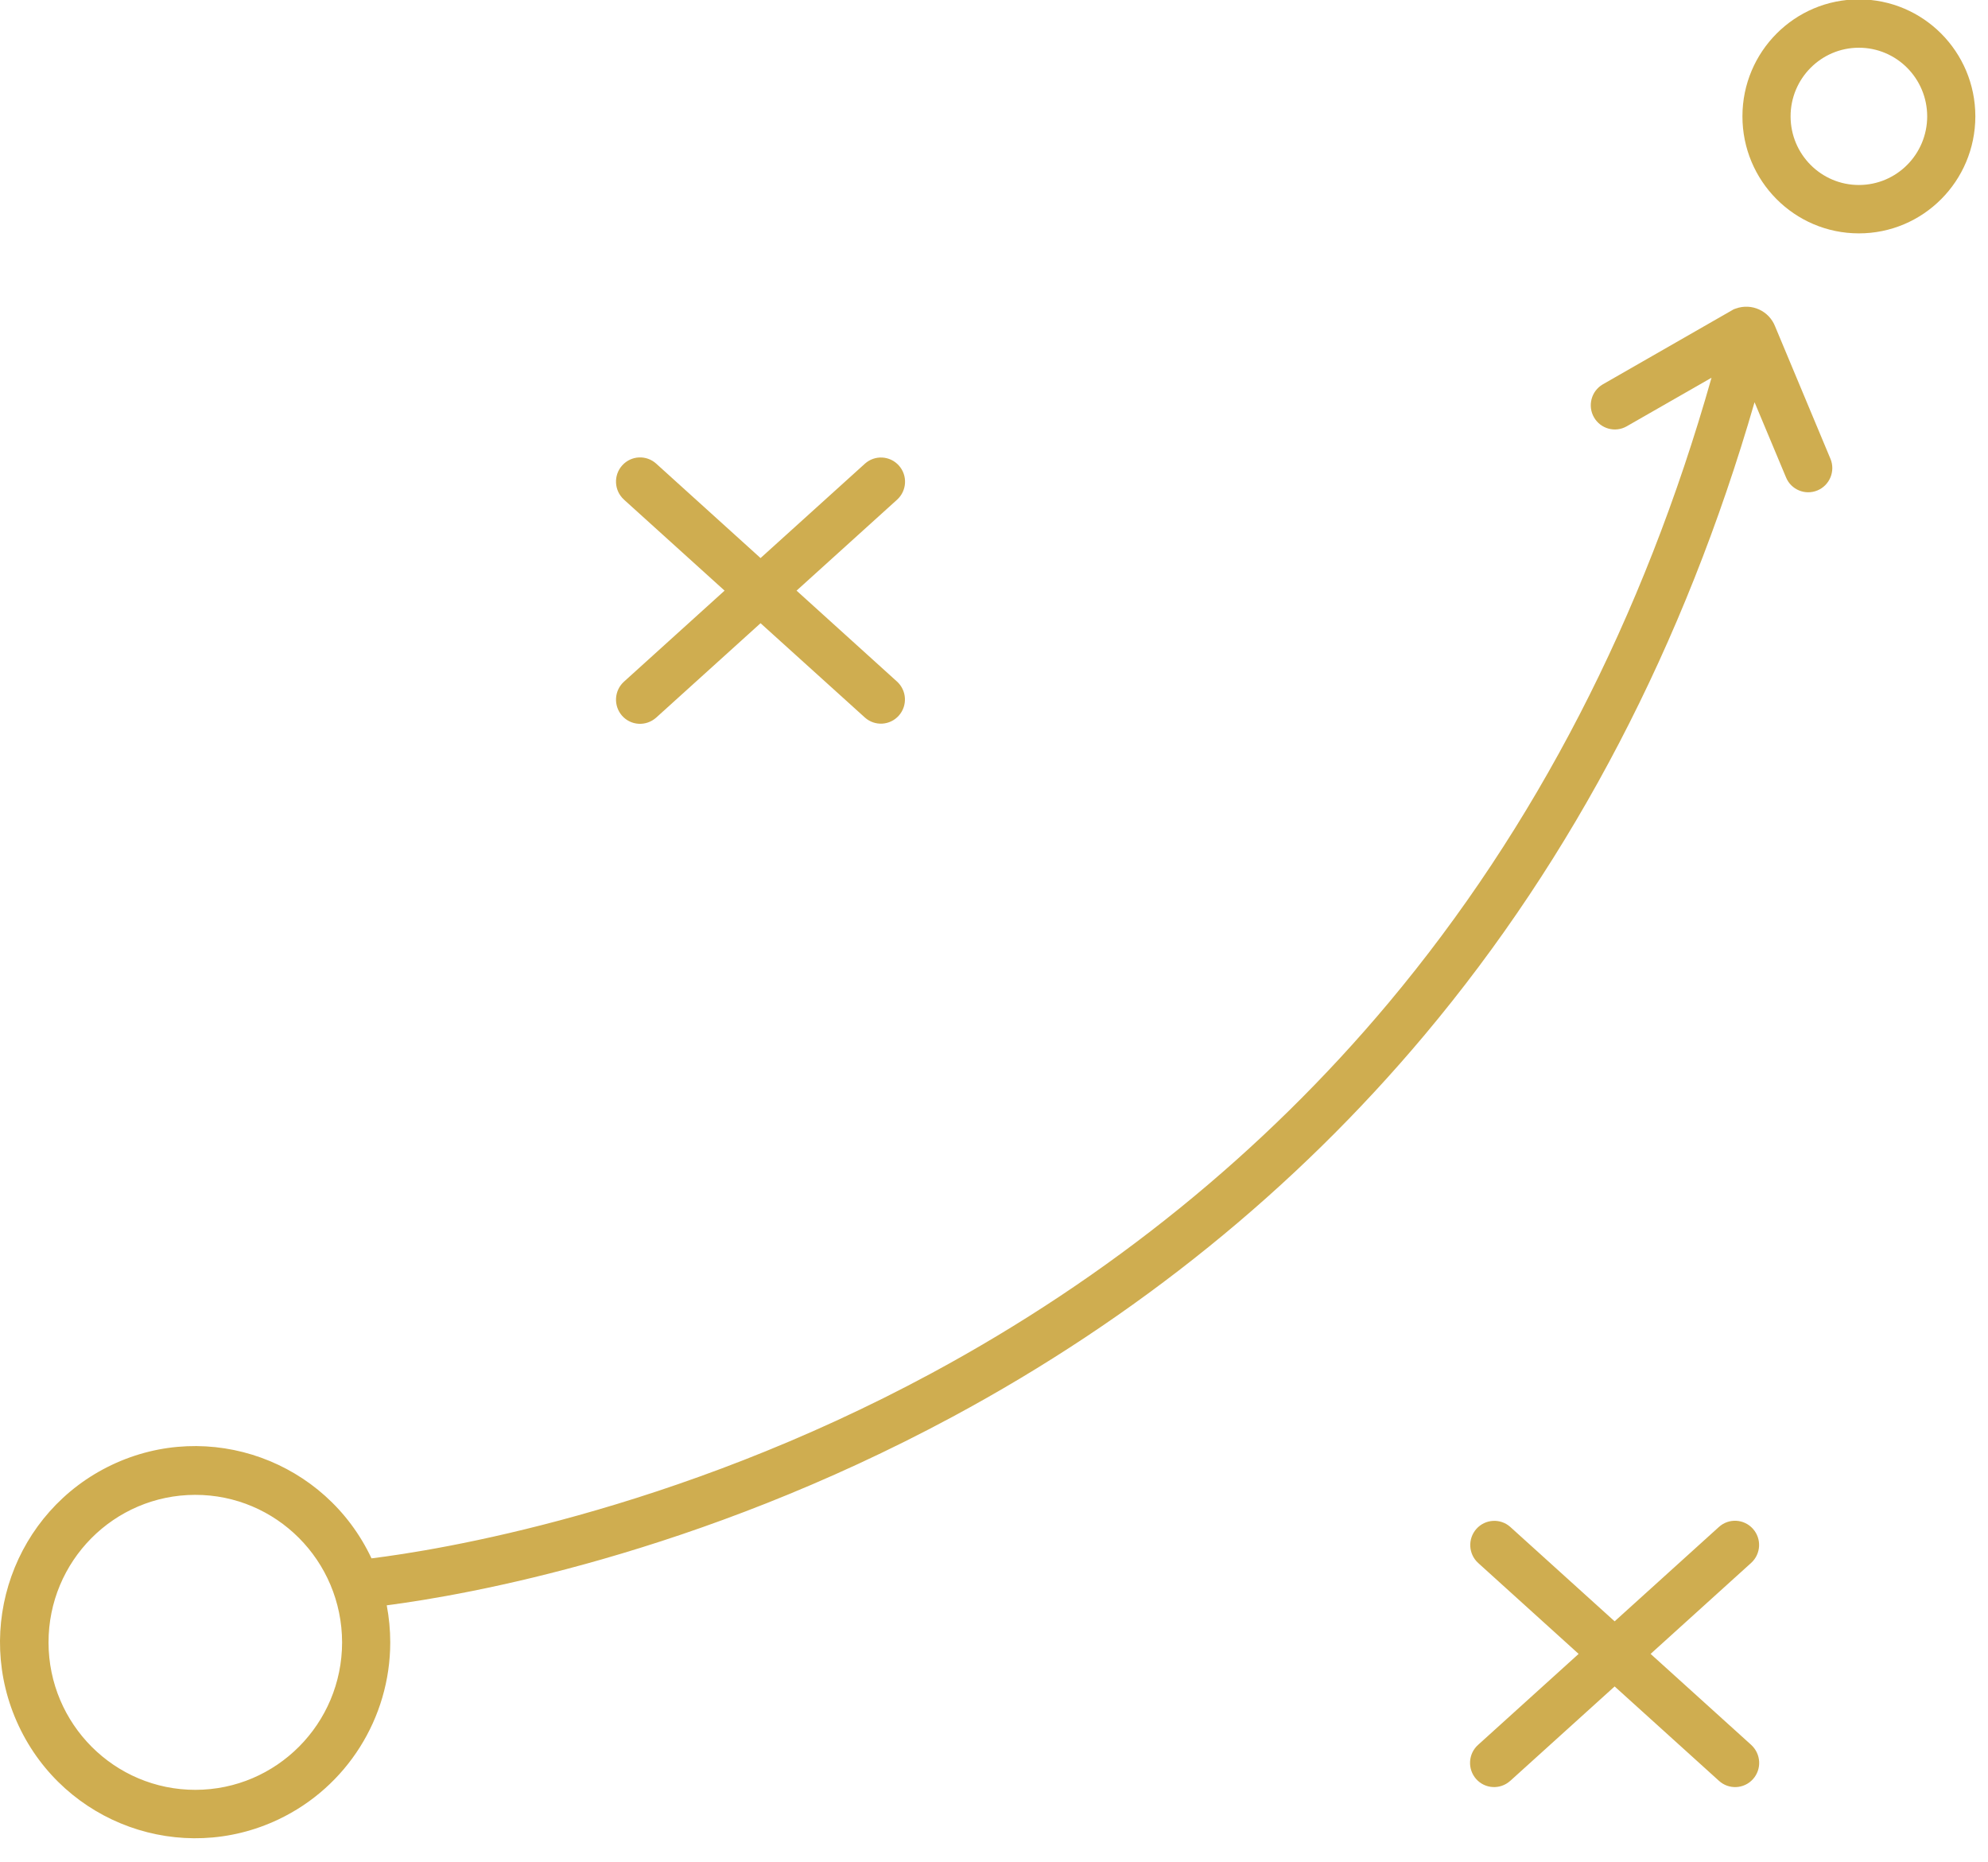 <?xml version="1.0" encoding="UTF-8"?>
<svg width="63px" height="59px" viewBox="0 0 63 59" version="1.1" xmlns="http://www.w3.org/2000/svg" xmlns:xlink="http://www.w3.org/1999/xlink">
    <g id="DESKTOP" stroke="none" stroke-width="1" fill="none" fill-rule="evenodd">
        <g id="HOME-ALPHEYS" transform="translate(-1016, -866)" fill="#CFAD50">
            <g id="REASSURANCE" transform="translate(0, 717)">
                <g id="01" transform="translate(0, 148)">
                    <g id="Icons-/-Reassurance-/-Valo" transform="translate(1016, 0)">
                        <path d="M55.007,10.776 C55.508,10.594 56.062,10.847 56.255,11.345 L56.255,11.345 L58.005,15.531 C58.006,15.533 58.007,15.535 58.008,15.537 C58.169,15.927 57.984,16.376 57.595,16.538 C57.206,16.7 56.759,16.515 56.599,16.124 L56.599,16.124 L55.602,13.743 C53.379,21.429 49.868,28.165 45.146,33.79 C41.033,38.69 36.002,42.759 30.191,45.885 C22.035,50.272 14.757,51.536 12.256,51.861 C12.329,52.248 12.367,52.641 12.367,53.035 C12.365,55.435 10.986,57.617 8.827,58.643 C5.741,60.11 2.054,58.785 0.595,55.684 C-0.865,52.583 0.454,48.88 3.541,47.413 C6.627,45.947 10.314,47.272 11.773,50.373 C13.814,50.121 21.3,48.942 29.526,44.504 C35.155,41.468 40.026,37.521 44.006,32.771 C48.645,27.233 52.083,20.578 54.238,12.968 L54.238,12.968 L51.545,14.51 C51.183,14.713 50.726,14.587 50.516,14.227 C50.304,13.862 50.426,13.392 50.79,13.179 L50.79,13.179 L54.944,10.798 Z M6.182,48.361 C3.612,48.366 1.534,50.461 1.538,53.042 C1.543,55.622 3.629,57.711 6.197,57.707 C8.762,57.702 10.839,55.612 10.841,53.035 L10.841,53.035 C10.836,50.445 8.75,48.357 6.182,48.361 Z M54.473,49.378 C54.786,49.095 55.268,49.121 55.55,49.436 C55.832,49.75 55.807,50.235 55.493,50.518 L55.493,50.518 L52.308,53.4 L55.494,56.281 C55.812,56.572 55.834,57.056 55.55,57.37 C55.266,57.683 54.784,57.705 54.473,57.42 L54.473,57.42 L51.168,54.431 L47.863,57.42 C47.86,57.422 47.858,57.423 47.856,57.425 C47.541,57.707 47.06,57.679 46.779,57.364 C46.499,57.046 46.527,56.562 46.842,56.281 L46.842,56.281 L50.027,53.4 L46.842,50.518 C46.533,50.235 46.508,49.755 46.786,49.441 C47.066,49.125 47.548,49.097 47.862,49.378 L47.862,49.378 L51.168,52.368 Z M19.72,15.743 C20.004,15.429 20.486,15.407 20.798,15.692 L20.798,15.692 L24.102,18.681 L27.408,15.692 C27.721,15.409 28.203,15.434 28.485,15.749 C28.768,16.064 28.741,16.549 28.428,16.832 L28.428,16.832 L25.243,19.713 L28.428,22.595 C28.737,22.878 28.763,23.357 28.485,23.671 C28.204,23.988 27.722,24.015 27.408,23.733 L27.408,23.733 L24.102,20.745 L20.798,23.733 L20.798,23.733 C20.477,24.021 19.995,23.993 19.714,23.677 C19.434,23.36 19.463,22.876 19.776,22.595 L19.776,22.595 L22.962,19.713 L19.776,16.832 C19.774,16.83 19.773,16.828 19.771,16.826 C19.459,16.541 19.436,16.056 19.72,15.743 Z M58.912,0.98 C60.949,0.983 62.598,2.64 62.599,4.687 L62.599,4.687 C62.597,6.738 60.944,8.396 58.905,8.394 C56.866,8.392 55.216,6.731 55.218,4.683 C55.22,2.636 56.874,0.978 58.912,0.98 Z M58.905,2.512 C57.71,2.514 56.742,3.49 56.744,4.69 C56.746,5.891 57.716,6.863 58.912,6.861 C60.106,6.859 61.072,5.886 61.073,4.687 L61.073,4.687 C61.071,3.483 60.101,2.51 58.905,2.512 Z" id="Combined-Shape"></path>
                    </g>
                </g>
            </g>
        </g>
    </g>
</svg>